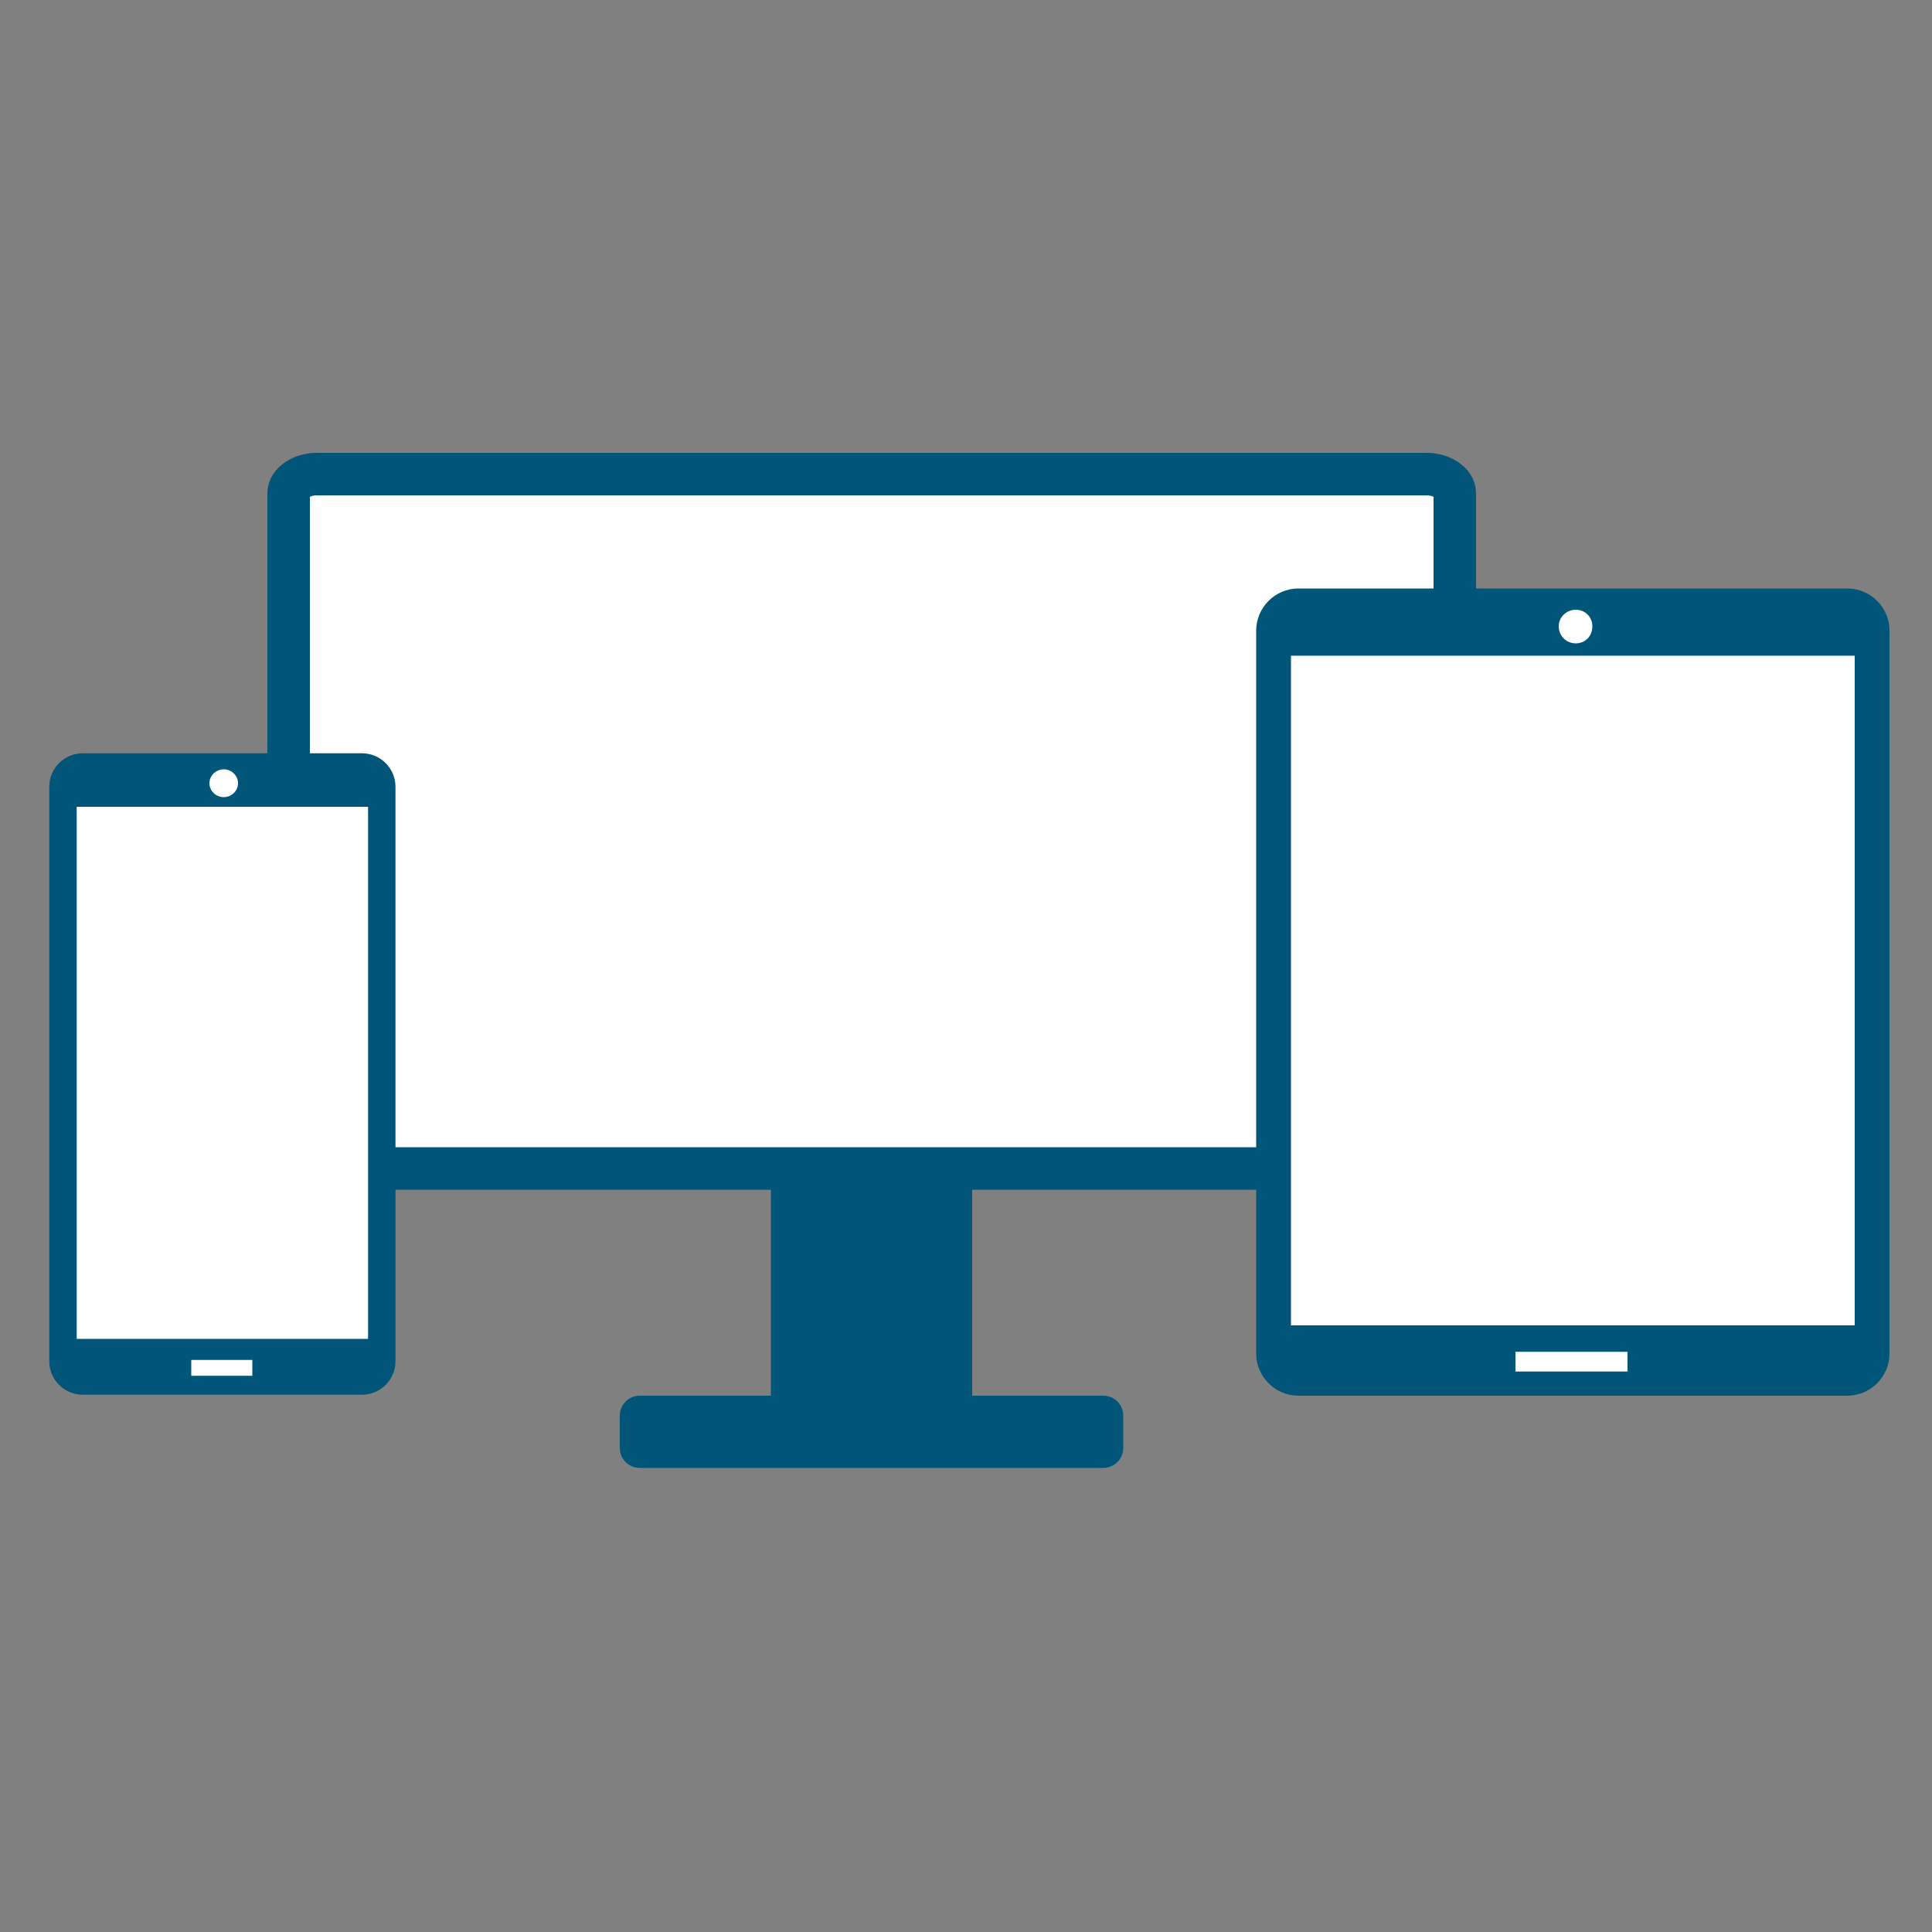 <?xml version="1.0" encoding="UTF-8"?><svg id="Ebene_1" xmlns="http://www.w3.org/2000/svg" xmlns:xlink="http://www.w3.org/1999/xlink" viewBox="0 0 50 50"><rect x="0" y="0" width="50" height="50" fill="#808080" stroke="none"/><defs><style>.cls-1{stroke-width:.41px;}.cls-1,.cls-2{stroke:#fff;}.cls-1,.cls-2,.cls-3,.cls-4,.cls-5,.cls-6{fill:none;}.cls-2{stroke-width:.51px;}.cls-7{fill:#fff;}.cls-3{stroke-width:.9px;}.cls-3,.cls-5,.cls-6{stroke:#005578;}.cls-8{clip-path:url(#clippath-1);}.cls-9{fill:#005578;}.cls-5{stroke-width:.71px;}.cls-10{clip-path:url(#clippath-2);}.cls-6{stroke-width:1.1px;}.cls-11{clip-path:url(#clippath);}</style><clipPath id="clippath"><polygon class="cls-4" points=".8 11.08 .8 38.92 49.2 38.92 49.2 11.08 .8 11.08 .8 11.08"/></clipPath><clipPath id="clippath-1"><polygon class="cls-4" points=".8 11.08 .8 38.92 49.2 38.92 49.2 11.08 .8 11.08 .8 11.08"/></clipPath><clipPath id="clippath-2"><polygon class="cls-4" points=".8 11.08 .8 38.92 49.2 38.92 49.2 11.08 .8 11.08 .8 11.08"/></clipPath></defs><path class="cls-7" d="M8.19,12.27c-.38,0-.72.23-.72.49v16.99c0,.26.34.49.72.49h28.74c.38,0,.72-.23.72-.49V12.76c0-.26-.34-.49-.72-.49H8.19Z"/><g class="cls-11"><path class="cls-6" d="M8.19,12.27c-.38,0-.72.23-.72.49v16.99c0,.26.34.49.72.49h28.74c.38,0,.72-.23.72-.49V12.76c0-.26-.34-.49-.72-.49H8.19Z"/></g><path class="cls-9" d="M29.07,37.47v-.83c0-.29-.23-.52-.52-.52h-3.39v-6.05h-5.21v6.05h-3.39c-.29,0-.52.23-.52.52v.83c0,.29.23.52.52.52h11.99c.29,0,.52-.23.52-.52h0Z"/><path class="cls-7" d="M48.45,16.32c0-.35-.29-.64-.64-.64h-14.21c-.35,0-.64.29-.64.64v18.71c0,.35.29.64.64.64h14.21c.35,0,.64-.29.64-.64v-18.71h0Z"/><g class="cls-8"><path class="cls-3" d="M48.45,16.32c0-.35-.29-.64-.64-.64h-14.21c-.35,0-.64.29-.64.64v18.71c0,.35.29.64.64.64h14.21c.35,0,.64-.29.64-.64v-18.71h0Z"/></g><polygon class="cls-9" points="48.32 15.52 33.09 15.52 33.09 16.97 48.32 16.97 48.32 15.52 48.32 15.52"/><polygon class="cls-9" points="48.39 34.3 33.02 34.3 33.02 35.75 48.39 35.75 48.39 34.3 48.39 34.3"/><path class="cls-7" d="M40.34,16.21c0,.24.19.44.44.44s.43-.19.43-.44-.19-.43-.43-.43-.44.19-.44.43h0Z"/><line class="cls-2" x1="42.12" y1="35.24" x2="39.22" y2="35.24"/><path class="cls-7" d="M9.88,20.36c0-.28-.23-.51-.51-.51H2.14c-.28,0-.51.23-.51.51v14.87c0,.28.23.51.51.51h7.23c.28,0,.51-.23.51-.51v-14.87h0Z"/><g class="cls-10"><path class="cls-5" d="M9.88,20.36c0-.28-.23-.51-.51-.51H2.14c-.28,0-.51.23-.51.51v14.87c0,.28.23.51.51.51h7.23c.28,0,.51-.23.51-.51v-14.87h0Z"/></g><polygon class="cls-9" points="9.92 19.72 1.6 19.72 1.6 20.88 9.92 20.88 9.92 19.72 9.92 19.72"/><polygon class="cls-9" points="9.96 34.65 1.56 34.65 1.56 35.81 9.96 35.81 9.96 34.65 9.96 34.65"/><path class="cls-7" d="M5.42,20.27c0,.2.17.36.37.36s.37-.16.37-.36-.17-.36-.37-.36-.37.16-.37.36h0Z"/><line class="cls-1" x1="6.53" y1="35.4" x2="4.95" y2="35.4"/></svg>